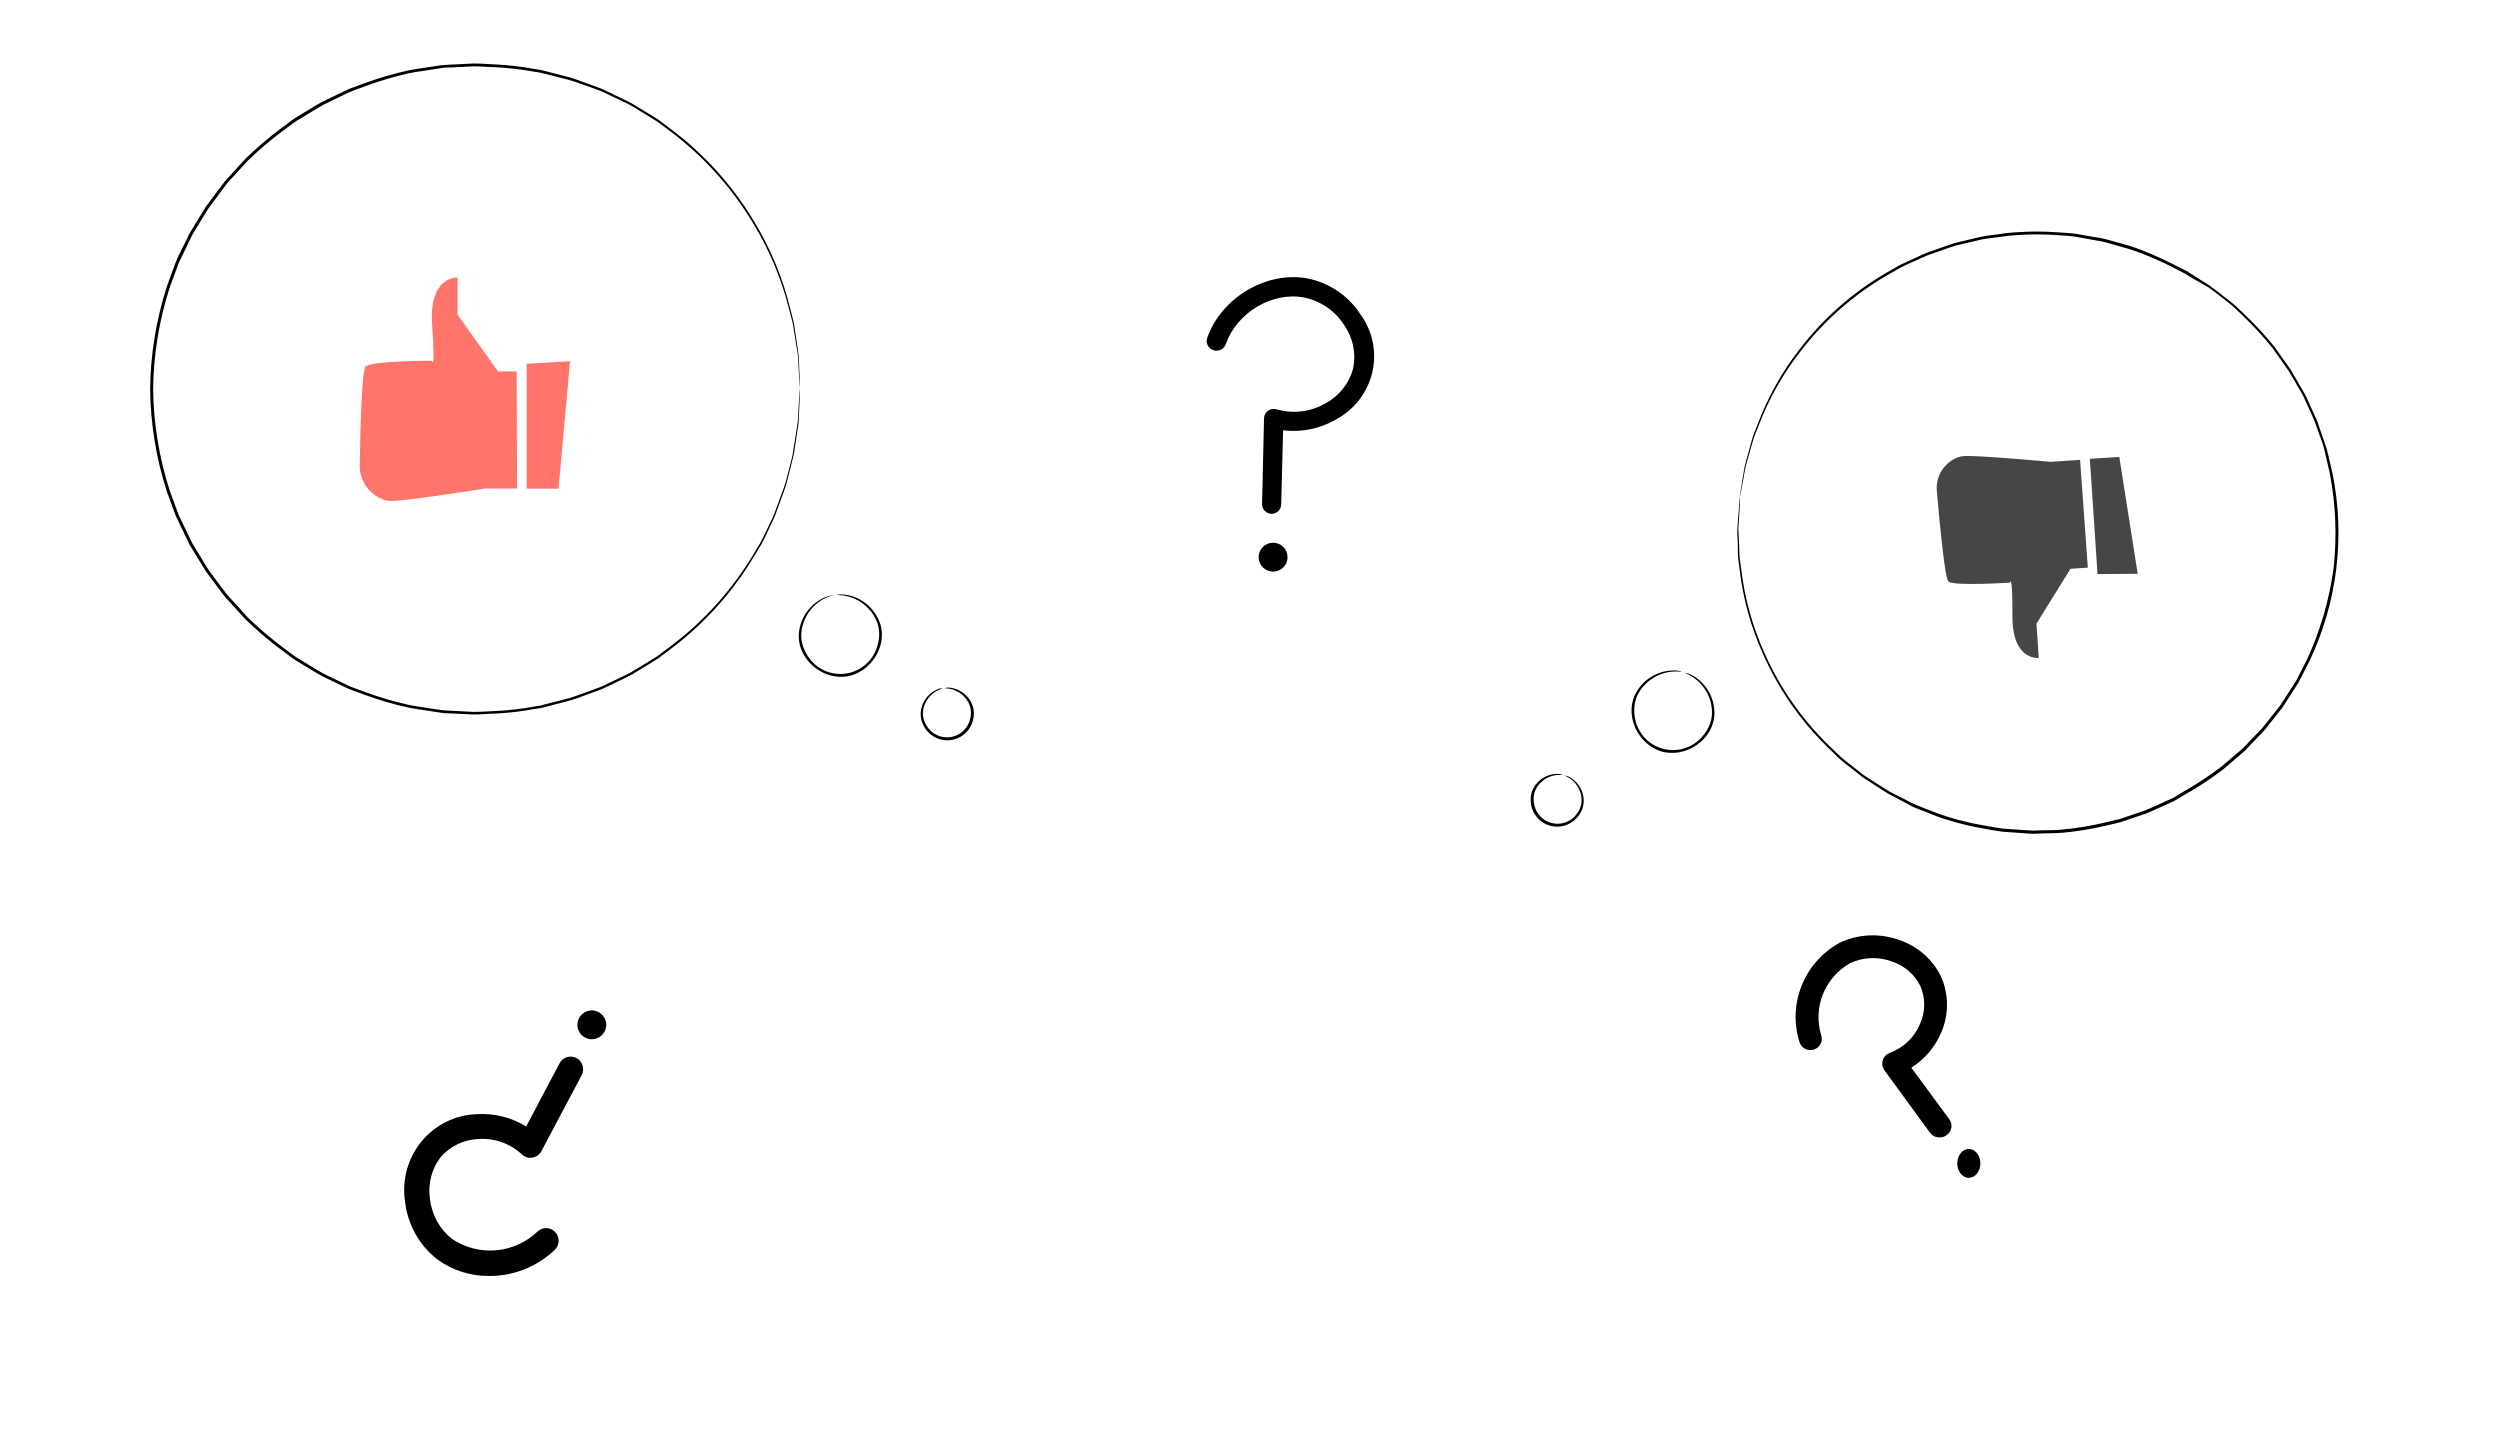 <?xml version="1.0" encoding="UTF-8"?> <svg xmlns="http://www.w3.org/2000/svg" width="433" height="252" viewBox="0 0 433 252" fill="none"> <path d="M361.61 98.32L358.61 98.51L352.72 108.01L353.11 113.95C353.11 113.95 348.53 114.54 348.55 106.72C348.57 98.9 348.12 100.92 348.12 100.92C348.12 100.92 338.34 101.53 337.47 100.73C336.84 100.16 335.93 90.46 335.47 85.2C335.324 83.935 335.605 82.657 336.268 81.57C336.931 80.483 337.939 79.648 339.13 79.2C339.454 79.089 339.79 79.019 340.13 78.99C342.57 78.83 355.13 79.99 355.13 79.99L360.27 79.65L361.61 98.32Z" fill="#464646"></path> <path d="M370.25 99.38L367.06 79.13L361.96 79.47L363.29 99.43L370.25 99.38Z" fill="#464646"></path> <path d="M291.85 116.51C291.994 116.521 292.136 116.555 292.27 116.61C292.444 116.658 292.611 116.725 292.77 116.81C292.997 116.902 293.215 117.016 293.42 117.15C294.552 117.857 295.475 118.853 296.092 120.037C296.709 121.22 296.998 122.547 296.93 123.88C296.834 125.146 296.376 126.358 295.61 127.37C294.76 128.48 293.627 129.34 292.33 129.86C290.932 130.435 289.389 130.554 287.92 130.2C286.468 129.787 285.186 128.922 284.26 127.73C283.379 126.642 282.818 125.329 282.64 123.94C282.469 122.684 282.667 121.406 283.21 120.26C283.808 119.065 284.715 118.052 285.837 117.326C286.959 116.6 288.255 116.187 289.59 116.13C289.833 116.109 290.077 116.109 290.32 116.13C290.499 116.137 290.677 116.164 290.85 116.21C290.996 116.226 291.138 116.266 291.27 116.33C291.27 116.39 290.67 116.23 289.6 116.33C288.089 116.468 286.656 117.06 285.49 118.03C284.692 118.686 284.047 119.509 283.6 120.44C283.111 121.516 282.941 122.71 283.11 123.88C283.242 125.238 283.786 126.522 284.67 127.561C285.553 128.6 286.733 129.344 288.052 129.692C289.371 130.04 290.764 129.977 292.045 129.51C293.327 129.043 294.435 128.195 295.22 127.08C295.952 126.151 296.397 125.029 296.5 123.85C296.569 122.829 296.416 121.806 296.05 120.85C295.515 119.431 294.559 118.21 293.31 117.35C292.4 116.72 291.83 116.56 291.85 116.51Z" fill="black"></path> <path d="M271.03 134.32C271.389 134.359 271.733 134.486 272.03 134.69C272.757 135.135 273.351 135.767 273.75 136.52C274.15 137.273 274.34 138.119 274.3 138.97C274.244 139.783 273.952 140.561 273.46 141.21C272.923 141.981 272.163 142.569 271.281 142.893C270.399 143.217 269.439 143.262 268.53 143.022C267.622 142.781 266.81 142.268 266.203 141.55C265.597 140.833 265.226 139.946 265.14 139.01C265.033 138.204 265.162 137.385 265.51 136.65C265.823 136.024 266.274 135.476 266.83 135.05C267.615 134.416 268.591 134.063 269.6 134.05C269.963 134.02 270.328 134.082 270.66 134.23C270.66 134.23 270.27 134.23 269.66 134.23C268.721 134.325 267.832 134.702 267.11 135.31C266.575 135.736 266.16 136.294 265.906 136.928C265.652 137.563 265.567 138.253 265.66 138.93C265.737 139.77 266.069 140.566 266.612 141.21C267.155 141.855 267.883 142.318 268.698 142.536C269.512 142.754 270.374 142.717 271.166 142.43C271.959 142.143 272.644 141.619 273.13 140.93C273.544 140.387 273.809 139.746 273.901 139.069C273.992 138.392 273.905 137.704 273.65 137.07C273.328 136.183 272.741 135.415 271.97 134.87C271.4 134.48 271.01 134.37 271.03 134.32Z" fill="black"></path> <path d="M301.34 85.99C301.34 85.99 301.34 85.71 301.46 85.16L301.85 82.72L302.15 80.92C302.29 80.26 302.51 79.56 302.71 78.79L303.4 76.29C303.519 75.83 303.67 75.379 303.85 74.94L304.4 73.54C306.153 68.827 308.622 64.412 311.72 60.45C315.781 55.153 320.831 50.694 326.59 47.32L329.03 45.92C329.87 45.5 330.76 45.13 331.63 44.72C332.5 44.31 333.39 43.86 334.33 43.56L337.17 42.56L338.61 42.08L340.11 41.72L343.11 41.01C344.11 40.8 345.2 40.71 346.26 40.56C347.321 40.376 348.393 40.262 349.47 40.22C351.68 40.065 353.899 40.065 356.11 40.22C357.23 40.31 358.36 40.34 359.5 40.49L362.9 41.08C363.47 41.19 364.05 41.25 364.61 41.4L366.31 41.87C367.44 42.2 368.59 42.47 369.72 42.87C372.007 43.689 374.239 44.657 376.4 45.77L378.04 46.6C378.32 46.75 378.6 46.88 378.87 47.03L379.65 47.53L382.8 49.53C383.8 50.25 384.8 51.07 385.8 51.84C386.29 52.24 386.8 52.6 387.28 53.05L388.67 54.37C390.546 56.156 392.306 58.059 393.94 60.07C394.69 61.14 395.45 62.21 396.22 63.29L396.79 64.1L397.29 64.96L398.29 66.69L399.29 68.42L400.13 70.25L400.96 72.1L401.38 73.02C401.5 73.33 401.6 73.66 401.71 74.02L403.03 77.88C403.34 79.21 403.65 80.55 403.97 81.88C406.232 92.918 404.827 104.393 399.97 114.56L398.1 118.22L395.89 121.66L395.34 122.51L394.71 123.31L393.46 124.9L392.21 126.47L390.82 127.92L389.44 129.36L388.75 130.08L388 130.73L385 133.3C382.939 134.869 380.774 136.295 378.52 137.57L376.85 138.57C376.3 138.89 375.7 139.11 375.13 139.38C373.97 139.89 372.83 140.45 371.67 140.91L368.13 142.11L367.25 142.41L366.35 142.63L364.55 143.05C362.194 143.595 359.806 143.986 357.4 144.22C356.21 144.32 355.02 144.31 353.85 144.35L352.09 144.41C351.51 144.41 350.93 144.34 350.35 144.3L346.9 144.06C345.77 143.93 344.66 143.69 343.55 143.51C341.366 143.135 339.211 142.611 337.1 141.94C336.077 141.639 335.074 141.271 334.1 140.84C333.1 140.44 332.1 140.1 331.15 139.65L328.4 138.18L327.04 137.47L325.75 136.66L323.18 134.99C322.33 134.47 321.61 133.8 320.84 133.22C320.07 132.64 319.32 132.04 318.6 131.43L316.6 129.48C311.817 124.824 307.983 119.285 305.31 113.17C303.248 108.581 301.899 103.705 301.31 98.71C301.24 98.19 301.18 97.71 301.12 97.21C301.041 96.744 301.001 96.272 301 95.8C301 94.89 301 94.03 300.94 93.23C300.88 92.43 300.88 91.71 300.94 91.04C301 90.37 301.04 89.76 301.08 89.22C301.17 88.15 301.24 87.33 301.28 86.76C301.32 86.19 301.37 85.92 301.37 85.92C301.37 85.92 301.37 86.21 301.37 86.76C301.37 87.31 301.29 88.15 301.23 89.23C301.23 89.77 301.15 90.37 301.11 91.04C301.07 91.71 301.11 92.44 301.17 93.23C301.23 94.02 301.23 94.88 301.26 95.79C301.264 96.259 301.307 96.727 301.39 97.19C301.45 97.68 301.52 98.19 301.59 98.68C302.188 103.648 303.537 108.496 305.59 113.06C308.273 119.123 312.104 124.61 316.87 129.22L318.87 131.14C319.59 131.75 320.35 132.32 321.11 132.92C321.87 133.52 322.59 134.16 323.43 134.67L325.94 136.27L327.22 137.08L328.58 137.77L331.34 139.18C332.28 139.62 333.28 139.96 334.26 140.36C335.238 140.777 336.24 141.138 337.26 141.44C339.355 142.1 341.493 142.614 343.66 142.98C344.76 143.15 345.86 143.4 346.98 143.52L350.4 143.76C350.97 143.76 351.55 143.86 352.13 143.86L353.87 143.8C355.04 143.8 356.21 143.8 357.39 143.66C359.773 143.426 362.138 143.035 364.47 142.49L366.25 142.07C366.55 142 366.85 141.94 367.14 141.86L368.01 141.56L371.52 140.36C372.68 139.91 373.8 139.36 374.95 138.85C375.51 138.57 376.11 138.36 376.66 138.04L378.3 137.04C380.532 135.772 382.677 134.355 384.72 132.8L387.72 130.25L388.46 129.61L389.15 128.9L390.51 127.47L391.88 126.04L393.12 124.48L394.36 122.9L394.98 122.12L395.53 121.27L397.71 117.87C398.32 116.66 398.94 115.45 399.56 114.24C401.886 109.214 403.443 103.868 404.18 98.38C404.782 92.877 404.553 87.314 403.5 81.88C403.19 80.56 402.88 79.23 402.57 77.88C402.26 76.53 401.7 75.32 401.27 74.05C401.16 73.73 401.06 73.41 400.94 73.05L400.53 72.13L399.7 70.31L398.88 68.5L397.88 66.78L396.88 65.06L396.38 64.21L395.81 63.41L393.56 60.22C391.943 58.226 390.199 56.339 388.34 54.57L386.97 53.26C386.52 52.82 385.97 52.46 385.51 52.06C384.51 51.3 383.56 50.49 382.51 49.77L379.4 47.99L378.62 47.49C378.36 47.34 378.08 47.21 377.81 47.07L376.19 46.23C374.053 45.144 371.849 44.198 369.59 43.4C368.47 43.02 367.33 42.74 366.21 42.4L364.53 41.93C363.97 41.78 363.39 41.71 362.83 41.61L359.47 40.99C358.35 40.83 357.22 40.81 356.11 40.71C353.919 40.56 351.72 40.56 349.53 40.71C348.46 40.754 347.395 40.864 346.34 41.04C345.29 41.19 344.24 41.27 343.22 41.48L340.22 42.18L338.73 42.53C338.25 42.67 337.78 42.85 337.3 43L334.48 44C333.54 44.29 332.69 44.77 331.8 45.14C330.91 45.51 330.05 45.91 329.21 46.33L326.79 47.71C321.059 51.053 316.025 55.466 311.96 60.71C308.862 64.645 306.38 69.029 304.6 73.71L304.04 75.11C303.857 75.542 303.703 75.987 303.58 76.44C303.33 77.32 303.1 78.14 302.88 78.9C302.66 79.66 302.45 80.36 302.3 81.02C302.15 81.68 302.07 82.27 301.98 82.81C301.78 83.81 301.63 84.67 301.53 85.23C301.43 85.79 301.34 85.99 301.34 85.99Z" fill="black"></path> <path d="M144.29 103.07C144.29 103.13 143.69 103.21 142.73 103.69C141.39 104.396 140.298 105.495 139.6 106.84C139.108 107.767 138.828 108.791 138.78 109.84C138.743 111.021 139.049 112.188 139.66 113.2C140.303 114.403 141.298 115.381 142.514 116.001C143.729 116.621 145.105 116.854 146.457 116.668C147.808 116.481 149.07 115.885 150.072 114.959C151.074 114.033 151.768 112.822 152.06 111.49C152.372 110.351 152.351 109.147 152 108.02C151.666 107.041 151.124 106.148 150.41 105.4C149.374 104.294 148.023 103.533 146.54 103.22C145.54 103.01 144.88 103.1 144.88 103.04C145.019 102.992 145.164 102.969 145.31 102.97C145.49 102.949 145.671 102.949 145.85 102.97C146.095 102.967 146.339 102.987 146.58 103.03C148.14 103.277 149.577 104.02 150.68 105.15C151.453 105.928 152.043 106.867 152.41 107.9C152.812 109.101 152.854 110.394 152.53 111.62C152.184 112.975 151.467 114.208 150.46 115.18C149.4 116.252 148.022 116.954 146.53 117.18C145.028 117.357 143.508 117.052 142.19 116.31C140.96 115.645 139.939 114.651 139.24 113.44C138.602 112.347 138.293 111.094 138.35 109.83C138.444 108.497 138.89 107.214 139.644 106.112C140.398 105.01 141.433 104.129 142.64 103.56C142.863 103.455 143.094 103.368 143.33 103.3C143.499 103.239 143.673 103.195 143.85 103.17C143.99 103.111 144.139 103.077 144.29 103.07V103.07Z" fill="black"></path> <path d="M163.27 119.22C163.27 119.22 162.9 119.33 162.27 119.64C161.442 120.099 160.769 120.796 160.34 121.64C160.01 122.239 159.841 122.914 159.852 123.598C159.862 124.282 160.051 124.952 160.4 125.54C160.796 126.282 161.41 126.884 162.159 127.265C162.909 127.647 163.757 127.789 164.589 127.674C165.422 127.558 166.199 127.19 166.816 126.619C167.433 126.048 167.86 125.301 168.04 124.48C168.217 123.821 168.218 123.126 168.042 122.467C167.867 121.807 167.521 121.204 167.04 120.72C166.401 120.027 165.568 119.543 164.65 119.33C163.99 119.19 163.65 119.23 163.65 119.19C163.994 119.073 164.364 119.052 164.72 119.13C165.563 119.259 166.356 119.613 167.014 120.155C167.673 120.697 168.172 121.407 168.46 122.21C168.721 122.981 168.752 123.812 168.55 124.6C168.353 125.52 167.878 126.357 167.189 126.998C166.5 127.639 165.63 128.051 164.699 128.18C163.767 128.309 162.818 128.148 161.98 127.719C161.143 127.289 160.459 126.612 160.02 125.78C159.608 125.075 159.413 124.265 159.46 123.45C159.519 122.597 159.807 121.776 160.292 121.072C160.778 120.369 161.444 119.808 162.22 119.45C162.543 119.281 162.906 119.202 163.27 119.22V119.22Z" fill="black"></path> <path d="M89.48 64.33H86.25L79.25 54.5V48.06C79.25 48.06 74.25 47.75 74.84 56.19C75.43 64.63 74.79 62.48 74.79 62.48C74.79 62.48 64.19 62.48 63.31 63.48C62.67 64.15 62.38 74.68 62.31 80.39C62.242 81.768 62.635 83.13 63.429 84.258C64.222 85.387 65.37 86.218 66.69 86.62C67.062 86.718 67.446 86.769 67.83 86.77C70.48 86.77 83.98 84.62 83.98 84.62H89.56L89.48 64.33Z" fill="#FF756B"></path> <path d="M98.73 62.56L96.74 84.64H91.21V63L98.73 62.56Z" fill="#FF756B"></path> <path d="M138.56 67.39C138.56 67.39 138.56 67.09 138.48 66.49C138.4 65.89 138.39 64.98 138.32 63.82C138.32 63.23 138.25 62.58 138.21 61.82C138.17 61.06 137.99 60.32 137.86 59.47C137.73 58.62 137.59 57.71 137.43 56.73C137.364 56.225 137.257 55.727 137.11 55.24C136.98 54.73 136.84 54.24 136.7 53.67C135.398 48.416 133.307 43.389 130.5 38.76C126.819 32.6 121.988 27.206 116.27 22.87L113.85 21.07C113 20.51 112.1 20 111.22 19.45L109.88 18.64C109.437 18.349 108.972 18.091 108.49 17.87L105.59 16.48C105.1 16.25 104.59 16 104.11 15.78L102.56 15.21L99.4 14.1C98.33 13.75 97.21 13.52 96.11 13.22L94.4 12.79C94.12 12.72 93.84 12.64 93.55 12.58L92.69 12.45C90.355 12.018 87.993 11.744 85.62 11.63C84.41 11.63 83.2 11.47 81.97 11.49L78.27 11.68C77.65 11.68 77.03 11.68 76.4 11.8L74.54 12.09C73.3 12.29 72.03 12.44 70.78 12.7C68.276 13.267 65.811 13.995 63.4 14.88L61.55 15.56C61.24 15.68 60.92 15.78 60.62 15.91L59.72 16.34L56.11 18.09C54.93 18.73 53.8 19.47 52.63 20.17C52.06 20.53 51.45 20.84 50.9 21.26L49.22 22.49C46.985 24.142 44.864 25.943 42.87 27.88L40.03 30.99L39.32 31.77C39.1 32.05 38.89 32.34 38.68 32.62L37.4 34.36L36.11 36.08L34.98 37.91L33.86 39.77L33.3 40.69C33.13 41.01 32.98 41.35 32.82 41.69L30.92 45.63C30.42 47.01 29.92 48.39 29.4 49.77C27.563 55.466 26.593 61.406 26.52 67.39C26.596 73.368 27.567 79.3 29.4 84.99L30.92 89.13L32.81 93.07L33.29 94.07L33.86 95L34.98 96.85L36.11 98.69L37.4 100.43L38.68 102.14L39.32 102.99L40.04 103.78L42.88 106.91C44.872 108.844 46.99 110.645 49.22 112.3L50.87 113.53C51.41 113.94 52.03 114.26 52.6 114.62C53.77 115.32 54.9 116.06 56.08 116.7L59.69 118.44L60.59 118.88L61.52 119.23L63.37 119.91C65.807 120.798 68.299 121.526 70.83 122.09C72.08 122.35 73.35 122.5 74.59 122.7L76.46 122.99C77.08 123.07 77.7 123.07 78.32 123.11L82.03 123.3C83.25 123.3 84.47 123.2 85.67 123.16C88.043 123.046 90.404 122.772 92.74 122.34L93.61 122.21L94.4 121.99L96.08 121.56C97.19 121.26 98.31 121.03 99.37 120.67L102.52 119.53L104.07 118.96L105.55 118.26L108.45 116.87C108.93 116.645 109.395 116.388 109.84 116.1L111.18 115.29C112.07 114.74 112.96 114.23 113.81 113.67L116.23 111.87C121.963 107.543 126.809 102.152 130.5 95.99C130.91 95.31 131.32 94.66 131.7 93.99C132.08 93.32 132.36 92.63 132.7 91.99L133.64 90.04C133.79 89.72 133.96 89.41 134.09 89.04L134.45 88.04C134.92 86.77 135.36 85.55 135.79 84.39C136.22 83.23 136.42 82.07 136.72 81C136.86 80.46 137 79.94 137.13 79.43C137.257 78.958 137.348 78.476 137.4 77.99C137.56 76.99 137.7 76.11 137.83 75.26C137.96 74.41 138.11 73.63 138.18 72.91C138.25 72.19 138.26 71.54 138.29 70.91C138.36 69.75 138.42 68.91 138.45 68.24C138.48 67.57 138.53 67.33 138.53 67.33C138.53 67.33 138.53 67.64 138.53 68.24C138.53 68.84 138.47 69.75 138.42 70.92C138.42 71.5 138.36 72.16 138.33 72.92C138.3 73.68 138.12 74.42 138.01 75.27C137.9 76.12 137.74 77.04 137.6 78.02C137.533 78.527 137.43 79.028 137.29 79.52C137.16 80.03 137.03 80.52 136.89 81.1C136.6 82.17 136.37 83.34 135.98 84.51C135.59 85.68 135.11 86.9 134.65 88.18L134.29 89.18C134.17 89.5 134 89.81 133.85 90.18C133.55 90.82 133.23 91.47 132.91 92.18C132.59 92.89 132.27 93.52 131.91 94.18C131.55 94.84 131.11 95.51 130.71 96.18C127.034 102.381 122.196 107.814 116.46 112.18L114.07 113.99C113.21 114.56 112.31 115.07 111.42 115.63L110.07 116.45C109.627 116.742 109.162 116.999 108.68 117.22L105.76 118.64C105.26 118.87 104.76 119.12 104.27 119.34L102.71 119.92L99.54 121.08C98.46 121.44 97.34 121.67 96.22 121.98L94.53 122.42C94.25 122.49 93.97 122.57 93.68 122.63L92.81 122.76C90.459 123.204 88.08 123.485 85.69 123.6C84.47 123.6 83.25 123.77 82.01 123.75L78.28 123.57C77.66 123.52 77.02 123.57 76.4 123.45L74.52 123.16C73.26 122.96 71.99 122.81 70.72 122.55C68.168 121.987 65.655 121.256 63.2 120.36L61.33 119.67C61.02 119.56 60.7 119.45 60.39 119.32L59.48 118.89L55.84 117.13C54.65 116.49 53.5 115.74 52.32 115.04C51.75 114.67 51.13 114.36 50.58 113.94L48.92 112.7C46.663 111.034 44.521 109.216 42.51 107.26L39.64 104.11L38.92 103.32L38.27 102.46L36.98 100.73L35.68 98.99L34.54 97.14L33.4 95.27L32.83 94.33L32.35 93.33L30.43 89.33L28.9 85.15C27.049 79.409 26.072 73.422 26 67.39C26.071 61.344 27.052 55.344 28.91 49.59C29.42 48.19 29.91 46.8 30.44 45.41C30.97 44.02 31.73 42.75 32.36 41.41C32.52 41.09 32.67 40.75 32.84 40.41L33.41 39.47L34.55 37.6L35.69 35.75L36.98 34.01L38.28 32.29C38.49 32 38.7 31.71 38.93 31.43L39.65 30.64L42.52 27.48C44.532 25.532 46.67 23.718 48.92 22.05L50.58 20.81C51.13 20.39 51.75 20.08 52.33 19.71C53.51 19.01 54.65 18.26 55.84 17.62L59.49 15.86L60.39 15.43C60.7 15.3 61.02 15.19 61.33 15.08L63.2 14.39C65.655 13.494 68.168 12.763 70.72 12.2C71.98 11.94 73.26 11.79 74.52 11.59L76.4 11.3C77.02 11.22 77.65 11.23 78.28 11.18L82.01 11C83.24 11 84.47 11.1 85.68 11.15C88.073 11.265 90.456 11.546 92.81 11.99L93.68 12.12C93.97 12.18 94.25 12.26 94.53 12.33L96.22 12.77C97.33 13.07 98.46 13.31 99.54 13.67L102.71 14.83L104.27 15.4L105.75 16.11L108.68 17.52C109.16 17.748 109.625 18.009 110.07 18.3L111.42 19.12C112.31 19.67 113.21 20.19 114.06 20.75L116.49 22.58C122.229 26.945 127.071 32.378 130.75 38.58C133.551 43.238 135.625 48.296 136.9 53.58C137.04 54.12 137.17 54.65 137.3 55.16C137.44 55.652 137.543 56.153 137.61 56.66C137.75 57.66 137.89 58.56 138.02 59.41C138.15 60.26 138.28 61.04 138.34 61.76C138.4 62.48 138.4 63.14 138.43 63.76C138.48 64.93 138.51 65.82 138.54 66.43C138.57 67.04 138.56 67.39 138.56 67.39Z" fill="black"></path> <path d="M220.237 89C220.015 88.994 219.796 88.945 219.593 88.856C219.39 88.767 219.207 88.64 219.054 88.481C218.901 88.322 218.781 88.135 218.702 87.931C218.622 87.727 218.584 87.509 218.59 87.29L218.929 72.445C218.934 72.189 219 71.936 219.121 71.709C219.243 71.482 219.416 71.285 219.628 71.135C219.841 70.987 220.086 70.888 220.344 70.848C220.602 70.807 220.867 70.826 221.116 70.902C222.524 71.305 224 71.421 225.454 71.241C226.908 71.062 228.31 70.591 229.573 69.859C230.746 69.227 231.776 68.367 232.6 67.33C233.424 66.294 234.024 65.103 234.365 63.83C234.632 62.536 234.632 61.203 234.365 59.91C234.098 58.616 233.569 57.389 232.809 56.302C232.033 55.082 231.015 54.03 229.815 53.207C228.616 52.385 227.26 51.81 225.829 51.516C220.293 50.506 214.227 54.137 212.299 59.622C212.149 60.04 211.837 60.382 211.431 60.574C211.025 60.765 210.558 60.79 210.134 60.643C209.709 60.496 209.361 60.188 209.167 59.789C208.972 59.389 208.947 58.929 209.096 58.511C211.554 51.539 219.335 46.92 226.45 48.219C228.329 48.597 230.111 49.345 231.69 50.417C233.269 51.489 234.612 52.864 235.639 54.459C236.689 55.905 237.413 57.556 237.762 59.3C238.111 61.044 238.076 62.842 237.66 64.572C237.245 66.302 236.458 67.925 235.353 69.331C234.248 70.737 232.85 71.893 231.253 72.723C228.528 74.282 225.358 74.914 222.232 74.522L221.905 87.335C221.906 87.772 221.73 88.193 221.418 88.504C221.106 88.816 220.681 88.994 220.237 89Z" fill="black"></path> <path d="M223 96.5C223 96.995 222.853 97.479 222.578 97.89C222.303 98.302 221.912 98.622 221.454 98.811C220.997 99 220.493 99.049 220.008 98.951C219.523 98.854 219.077 98.615 218.728 98.264C218.379 97.913 218.142 97.466 218.047 96.981C217.951 96.495 218.003 95.992 218.194 95.535C218.385 95.079 218.707 94.689 219.119 94.416C219.532 94.142 220.016 93.998 220.511 94C220.839 94 221.164 94.065 221.466 94.191C221.769 94.316 222.044 94.501 222.275 94.733C222.506 94.965 222.689 95.241 222.814 95.544C222.938 95.847 223.001 96.172 223 96.5Z" fill="black"></path> <path d="M84.709 220.999C81.469 221.033 78.304 220.009 75.685 218.08C74.153 216.877 72.875 215.376 71.926 213.667C70.976 211.957 70.374 210.073 70.155 208.125C69.872 206.287 69.978 204.409 70.466 202.616C70.955 200.823 71.814 199.155 72.988 197.722C74.162 196.29 75.624 195.126 77.276 194.308C78.928 193.489 80.733 193.034 82.572 192.974C85.575 192.779 88.564 193.523 91.134 195.105L96.91 184.172C97.042 183.917 97.223 183.691 97.442 183.507C97.662 183.323 97.915 183.184 98.187 183.099C98.459 183.013 98.745 182.983 99.029 183.009C99.313 183.036 99.588 183.118 99.841 183.252C100.093 183.387 100.316 183.57 100.499 183.791C100.681 184.013 100.818 184.268 100.902 184.544C100.987 184.819 101.017 185.108 100.991 185.395C100.965 185.682 100.883 185.961 100.75 186.216L93.776 199.367C93.618 199.666 93.393 199.924 93.12 200.121C92.847 200.319 92.534 200.45 92.203 200.506C91.873 200.562 91.535 200.539 91.216 200.437C90.897 200.336 90.607 200.159 90.369 199.922C89.356 198.987 88.165 198.271 86.869 197.817C85.573 197.363 84.2 197.18 82.832 197.28C81.589 197.33 80.37 197.635 79.248 198.177C78.126 198.719 77.125 199.486 76.306 200.433C75.543 201.432 74.987 202.577 74.669 203.798C74.352 205.019 74.28 206.292 74.457 207.541C74.592 208.914 75.001 210.246 75.658 211.455C76.316 212.664 77.209 213.726 78.284 214.577C80.538 216.091 83.234 216.786 85.93 216.55C88.626 216.314 91.163 215.161 93.127 213.278C93.541 212.894 94.086 212.688 94.647 212.703C95.209 212.718 95.743 212.953 96.136 213.358C96.529 213.763 96.752 214.307 96.756 214.875C96.76 215.443 96.546 215.99 96.159 216.401C93.078 219.38 88.972 221.029 84.709 220.999V220.999Z" fill="black"></path> <path d="M100.259 176.392C100.478 175.949 100.824 175.58 101.253 175.333C101.681 175.087 102.173 174.973 102.667 175.006C103.16 175.039 103.633 175.217 104.025 175.519C104.417 175.82 104.71 176.231 104.869 176.7C105.027 177.169 105.043 177.673 104.914 178.151C104.785 178.628 104.518 179.057 104.145 179.382C103.773 179.708 103.312 179.916 102.822 179.979C102.331 180.043 101.833 179.96 101.39 179.74C100.796 179.446 100.344 178.928 100.131 178.3C99.919 177.672 99.965 176.986 100.259 176.392Z" fill="black"></path> <path d="M335.887 196.998C335.573 197.001 335.263 196.929 334.984 196.789C334.704 196.648 334.463 196.443 334.281 196.19L326.385 185.38C326.204 185.136 326.083 184.853 326.033 184.554C325.982 184.256 326.004 183.949 326.095 183.661C326.18 183.365 326.334 183.093 326.544 182.867C326.755 182.641 327.015 182.466 327.306 182.358C328.48 181.926 329.551 181.258 330.452 180.398C331.353 179.537 332.065 178.502 332.544 177.357C333.011 176.336 333.26 175.23 333.275 174.11C333.291 172.989 333.074 171.878 332.636 170.844C332.143 169.827 331.447 168.92 330.589 168.177C329.732 167.434 328.732 166.87 327.648 166.52C326.482 166.089 325.241 165.895 323.997 165.948C322.754 166.002 321.534 166.303 320.41 166.833C318.279 168.051 316.628 169.947 315.724 172.213C314.821 174.479 314.719 176.98 315.436 179.31C315.6 179.803 315.559 180.339 315.324 180.802C315.088 181.265 314.676 181.616 314.179 181.778C313.682 181.941 313.139 181.901 312.672 181.668C312.204 181.434 311.849 181.027 311.685 180.535C310.661 177.314 310.788 173.842 312.047 170.704C313.305 167.566 315.617 164.952 318.594 163.303C320.197 162.538 321.938 162.1 323.715 162.015C325.492 161.93 327.268 162.2 328.938 162.808C330.523 163.334 331.985 164.172 333.236 165.271C334.486 166.37 335.5 167.707 336.216 169.203C336.88 170.725 337.222 172.365 337.222 174.022C337.222 175.68 336.88 177.32 336.216 178.841C335.156 181.342 333.352 183.463 331.044 184.924L337.624 193.859C337.776 194.067 337.886 194.303 337.946 194.554C338.007 194.804 338.016 195.064 337.975 195.318C337.933 195.573 337.841 195.816 337.704 196.035C337.567 196.254 337.388 196.444 337.176 196.594C336.809 196.877 336.351 197.02 335.887 196.998V196.998Z" fill="black"></path> <path d="M342.594 199.986C342.833 200.38 342.973 200.854 342.996 201.348C343.02 201.841 342.926 202.332 342.727 202.759C342.528 203.187 342.232 203.53 341.877 203.747C341.521 203.964 341.123 204.044 340.731 203.977C340.34 203.911 339.973 203.701 339.676 203.373C339.38 203.046 339.168 202.616 339.067 202.138C338.966 201.66 338.98 201.156 339.107 200.688C339.235 200.22 339.471 199.81 339.785 199.509C340.209 199.108 340.742 198.934 341.268 199.023C341.794 199.112 342.271 199.458 342.594 199.986V199.986Z" fill="black"></path> </svg> 